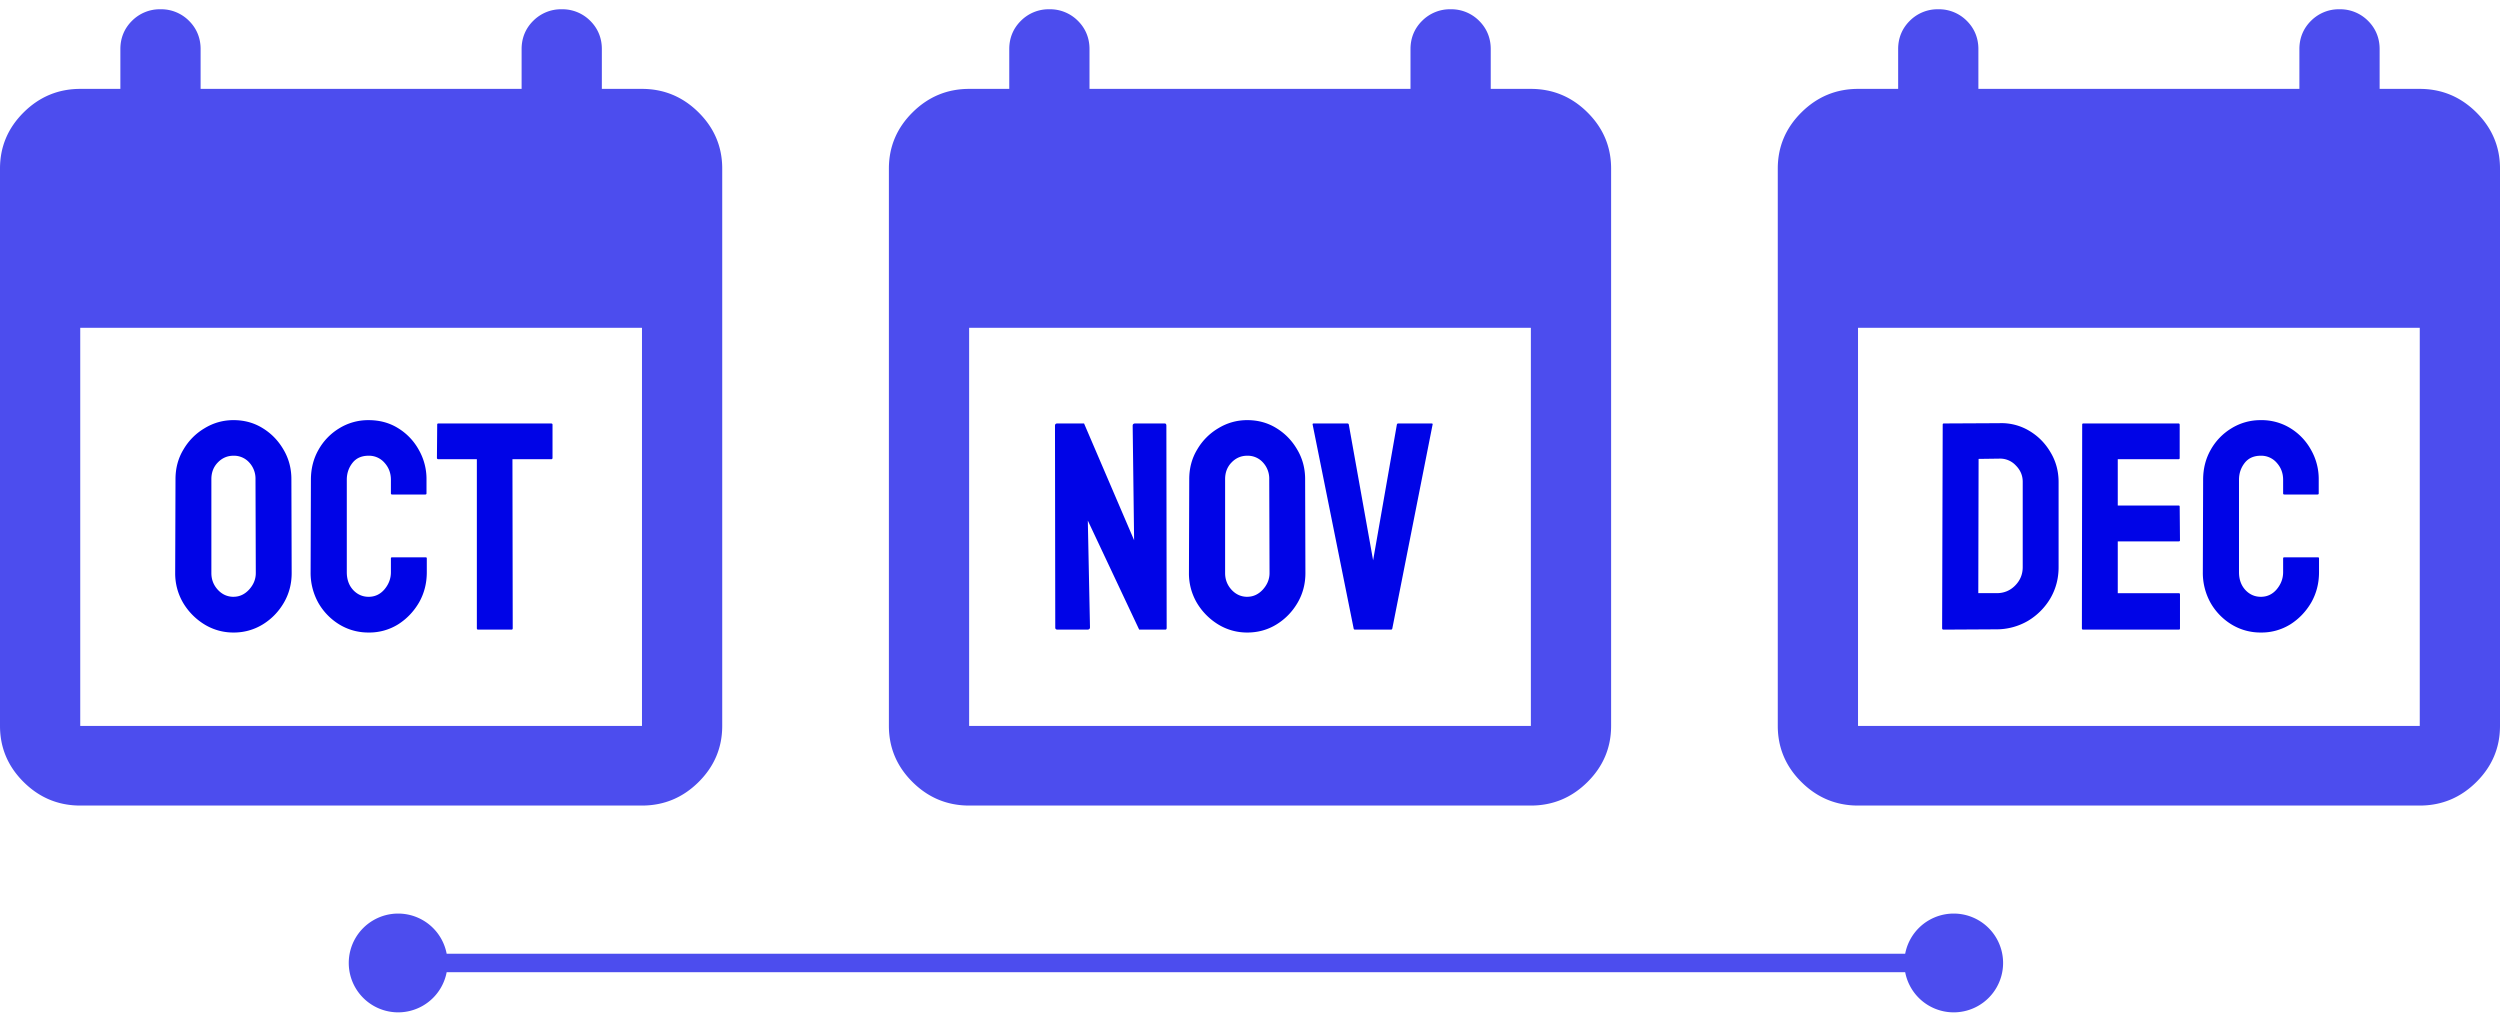 <svg xmlns="http://www.w3.org/2000/svg" fill="none" viewBox="0 0 135 55">
  <g clip-path="url(#a)">
    <path fill="#4C4DEE" d="M4.333 43.5c-1.191 0-2.21-.43-3.055-1.269C.433 41.393 0 40.383 0 39.2V9.1c0-1.182.433-2.193 1.278-3.031C2.123 5.23 3.142 4.8 4.333 4.8H6.5V2.65c0-.602.217-1.118.628-1.526A2.117 2.117 0 0 1 8.667.5a2.12 2.12 0 0 1 1.538.623c.412.409.628.925.628 1.527V4.8h17.334V2.65c0-.602.216-1.118.628-1.526A2.117 2.117 0 0 1 30.333.5a2.12 2.12 0 0 1 1.539.623c.411.409.628.925.628 1.527V4.8h2.167c1.191 0 2.21.43 3.055 1.269C38.567 6.907 39 7.918 39 9.1v30.1c0 1.182-.433 2.193-1.278 3.031-.845.839-1.864 1.269-3.055 1.269H4.333Zm0-4.3h30.334V17.7H4.333v21.5Z"/>
    <path fill="#0004E7" d="M12.61 34.156a2.964 2.964 0 0 1-1.57-.437 3.412 3.412 0 0 1-1.15-1.164 3.13 3.13 0 0 1-.43-1.61l.017-5.07c0-.594.143-1.128.43-1.602a3.2 3.2 0 0 1 1.14-1.148c.479-.292 1-.438 1.562-.438.584 0 1.107.144 1.57.43.47.287.844.672 1.126 1.156.286.48.43 1.014.43 1.602l.015 5.07c0 .584-.14 1.117-.422 1.602-.286.49-.666.88-1.14 1.172a2.96 2.96 0 0 1-1.579.437Zm0-1.93c.322 0 .604-.13.843-.39.24-.266.36-.563.36-.89l-.016-5.071a1.28 1.28 0 0 0-.336-.898 1.104 1.104 0 0 0-.852-.368c-.328 0-.609.12-.843.36-.235.24-.352.541-.352.906v5.07c0 .35.117.651.352.907.234.25.515.375.843.375Zm7.296 1.93a2.992 2.992 0 0 1-1.586-.437 3.26 3.26 0 0 1-1.133-1.172 3.326 3.326 0 0 1-.414-1.649l.016-4.992c0-.593.135-1.13.406-1.61a3.154 3.154 0 0 1 1.117-1.163 2.966 2.966 0 0 1 1.594-.445c.594 0 1.123.143 1.586.43a3.15 3.15 0 0 1 1.117 1.163 3.17 3.17 0 0 1 .422 1.625v.735c0 .041-.02.062-.062.062h-1.797c-.042 0-.063-.02-.063-.062v-.735c0-.354-.114-.659-.343-.914a1.107 1.107 0 0 0-.86-.383c-.38 0-.672.13-.875.391-.203.26-.304.563-.304.906v4.992c0 .391.114.711.343.961.23.245.508.368.836.368.344 0 .63-.136.86-.407.229-.276.343-.583.343-.922v-.742c0-.041.021-.062.063-.062h1.812c.042 0 .063.02.063.062v.742c0 .6-.14 1.146-.422 1.641-.287.49-.664.883-1.133 1.18a2.94 2.94 0 0 1-1.586.437ZM27.625 34H25.82c-.047 0-.07-.026-.07-.078v-9.125h-2.078c-.052 0-.078-.026-.078-.078l.015-1.79c0-.041.021-.062.063-.062h6.078c.057 0 .086.021.086.063v1.789c0 .052-.02.078-.063.078h-2.101l.015 9.125c0 .052-.02.078-.062.078Z"/>
  </g>
  <g clip-path="url(#b)">
    <path fill="#4C4DEE" d="M52.333 43.5c-1.191 0-2.21-.43-3.055-1.269C48.433 41.393 48 40.383 48 39.2V9.1c0-1.182.433-2.193 1.278-3.031.845-.839 1.864-1.269 3.055-1.269H54.5V2.65c0-.602.217-1.118.628-1.526A2.117 2.117 0 0 1 56.667.5a2.12 2.12 0 0 1 1.538.623c.412.409.628.925.628 1.527V4.8h17.334V2.65c0-.602.216-1.118.628-1.526A2.117 2.117 0 0 1 78.333.5a2.12 2.12 0 0 1 1.539.623c.411.409.628.925.628 1.527V4.8h2.167c1.191 0 2.21.43 3.055 1.269C86.567 6.907 87 7.918 87 9.1v30.1c0 1.182-.433 2.193-1.278 3.031-.845.839-1.864 1.269-3.055 1.269H52.333Zm0-4.3h30.334V17.7H52.333v21.5Z"/>
    <path fill="#0004E7" d="M58.71 34h-1.6c-.084 0-.126-.036-.126-.11l-.015-10.898c0-.083.041-.125.125-.125h1.445l2.703 6.305-.078-6.18c0-.083.047-.125.14-.125h1.587c.062 0 .093.042.093.125L63 33.906c0 .063-.026.094-.078.094h-1.406l-2.774-5.89.117 5.765c0 .083-.05.125-.148.125Zm8.642.156a2.965 2.965 0 0 1-1.57-.437 3.413 3.413 0 0 1-1.15-1.164 3.13 3.13 0 0 1-.429-1.61l.016-5.07c0-.594.143-1.128.43-1.602a3.2 3.2 0 0 1 1.14-1.148c.48-.292 1-.438 1.563-.438.583 0 1.106.144 1.57.43.469.287.844.672 1.125 1.156.286.48.43 1.014.43 1.602l.015 5.07c0 .584-.14 1.117-.422 1.602-.286.49-.666.88-1.14 1.172-.474.291-1 .437-1.578.437Zm0-1.93c.322 0 .604-.13.843-.39.24-.266.36-.563.36-.89l-.016-5.071a1.28 1.28 0 0 0-.336-.898 1.104 1.104 0 0 0-.851-.368c-.329 0-.61.12-.844.36-.235.24-.352.541-.352.906v5.07c0 .35.117.651.352.907.234.25.515.375.844.375ZM75.109 34h-1.937c-.047 0-.073-.026-.078-.078L70.883 22.93c-.01-.042.01-.063.062-.063h1.813c.041 0 .068.021.078.063l1.312 7.328 1.282-7.328c.01-.042.036-.063.078-.063h1.789c.057 0 .078.021.062.063l-2.171 10.992c-.006.052-.032.078-.079.078Z"/>
  </g>
  <g clip-path="url(#c)">
    <path fill="#4C4DEE" d="M100.333 43.5c-1.191 0-2.21-.43-3.055-1.269C96.433 41.393 96 40.383 96 39.2V9.1c0-1.182.433-2.193 1.278-3.031.845-.839 1.864-1.269 3.055-1.269h2.167V2.65c0-.602.217-1.118.628-1.526A2.119 2.119 0 0 1 104.667.5a2.12 2.12 0 0 1 1.538.623c.412.409.628.925.628 1.527V4.8h17.334V2.65c0-.602.216-1.118.628-1.526A2.118 2.118 0 0 1 126.333.5a2.12 2.12 0 0 1 1.539.623c.411.409.628.925.628 1.527V4.8h2.167c1.191 0 2.21.43 3.055 1.269.845.838 1.278 1.849 1.278 3.031v30.1c0 1.182-.433 2.193-1.278 3.031-.845.839-1.864 1.269-3.055 1.269h-30.334Zm0-4.3h30.334V17.7h-30.334v21.5Z"/>
    <path fill="#0004E7" d="m107.82 33.984-2.867.016c-.052 0-.078-.026-.078-.078l.031-10.992c0-.042.021-.063.063-.063l2.992-.015a2.92 2.92 0 0 1 1.609.406c.485.286.87.674 1.157 1.164.291.484.437 1.02.437 1.61v4.593c0 .615-.148 1.177-.445 1.688a3.477 3.477 0 0 1-1.203 1.21 3.37 3.37 0 0 1-1.696.461Zm.141-9.218-1.117.015-.016 7.25h.992c.396 0 .729-.138 1-.414.271-.276.407-.607.407-.992v-4.61c0-.338-.125-.632-.375-.882a1.153 1.153 0 0 0-.891-.367ZM117.656 34h-5.172c-.041 0-.062-.026-.062-.078l.016-10.992c0-.042.02-.063.062-.063h5.141c.041 0 .062.026.062.078v1.79c0 .041-.021.062-.062.062h-3.282v2.5h3.282c.041 0 .062.02.062.062l.016 1.813c0 .041-.021.062-.063.062h-3.297v2.797h3.297c.042 0 .063.026.063.078v1.828c0 .042-.021.063-.063.063Zm4.43.156a2.992 2.992 0 0 1-1.586-.437 3.257 3.257 0 0 1-1.133-1.172 3.326 3.326 0 0 1-.414-1.649l.016-4.992c0-.593.135-1.13.406-1.61a3.152 3.152 0 0 1 1.117-1.163 2.967 2.967 0 0 1 1.594-.445 2.95 2.95 0 0 1 1.586.43 3.15 3.15 0 0 1 1.117 1.163 3.18 3.18 0 0 1 .422 1.625v.735c0 .041-.021.062-.063.062h-1.796c-.042 0-.063-.02-.063-.062v-.735c0-.354-.115-.659-.344-.914a1.106 1.106 0 0 0-.859-.383c-.38 0-.672.13-.875.391-.203.26-.305.563-.305.906v4.992c0 .391.115.711.344.961.229.245.508.368.836.368.344 0 .63-.136.859-.407.229-.276.344-.583.344-.922v-.742c0-.041.021-.062.063-.062h1.812c.042 0 .063.02.063.062v.742c0 .6-.141 1.146-.422 1.641-.287.49-.664.883-1.133 1.18a2.943 2.943 0 0 1-1.586.437Z"/>
  </g>
  <path fill="#4C4DEE" d="M18.833 52a2.667 2.667 0 1 0 5.334 0 2.667 2.667 0 0 0-5.334 0Zm84 0a2.667 2.667 0 1 0 5.334 0 2.667 2.667 0 0 0-5.334 0Zm-81.333.5h84v-1h-84v1Z"/>
  <defs>
    <clipPath id="a">
      <path fill="#fff" d="M0 .5h39v43H0z"/>
    </clipPath>
    <clipPath id="b">
      <path fill="#fff" d="M48 .5h39v43H48z"/>
    </clipPath>
    <clipPath id="c">
      <path fill="#fff" d="M96 .5h39v43H96z"/>
    </clipPath>
  </defs>
</svg>
